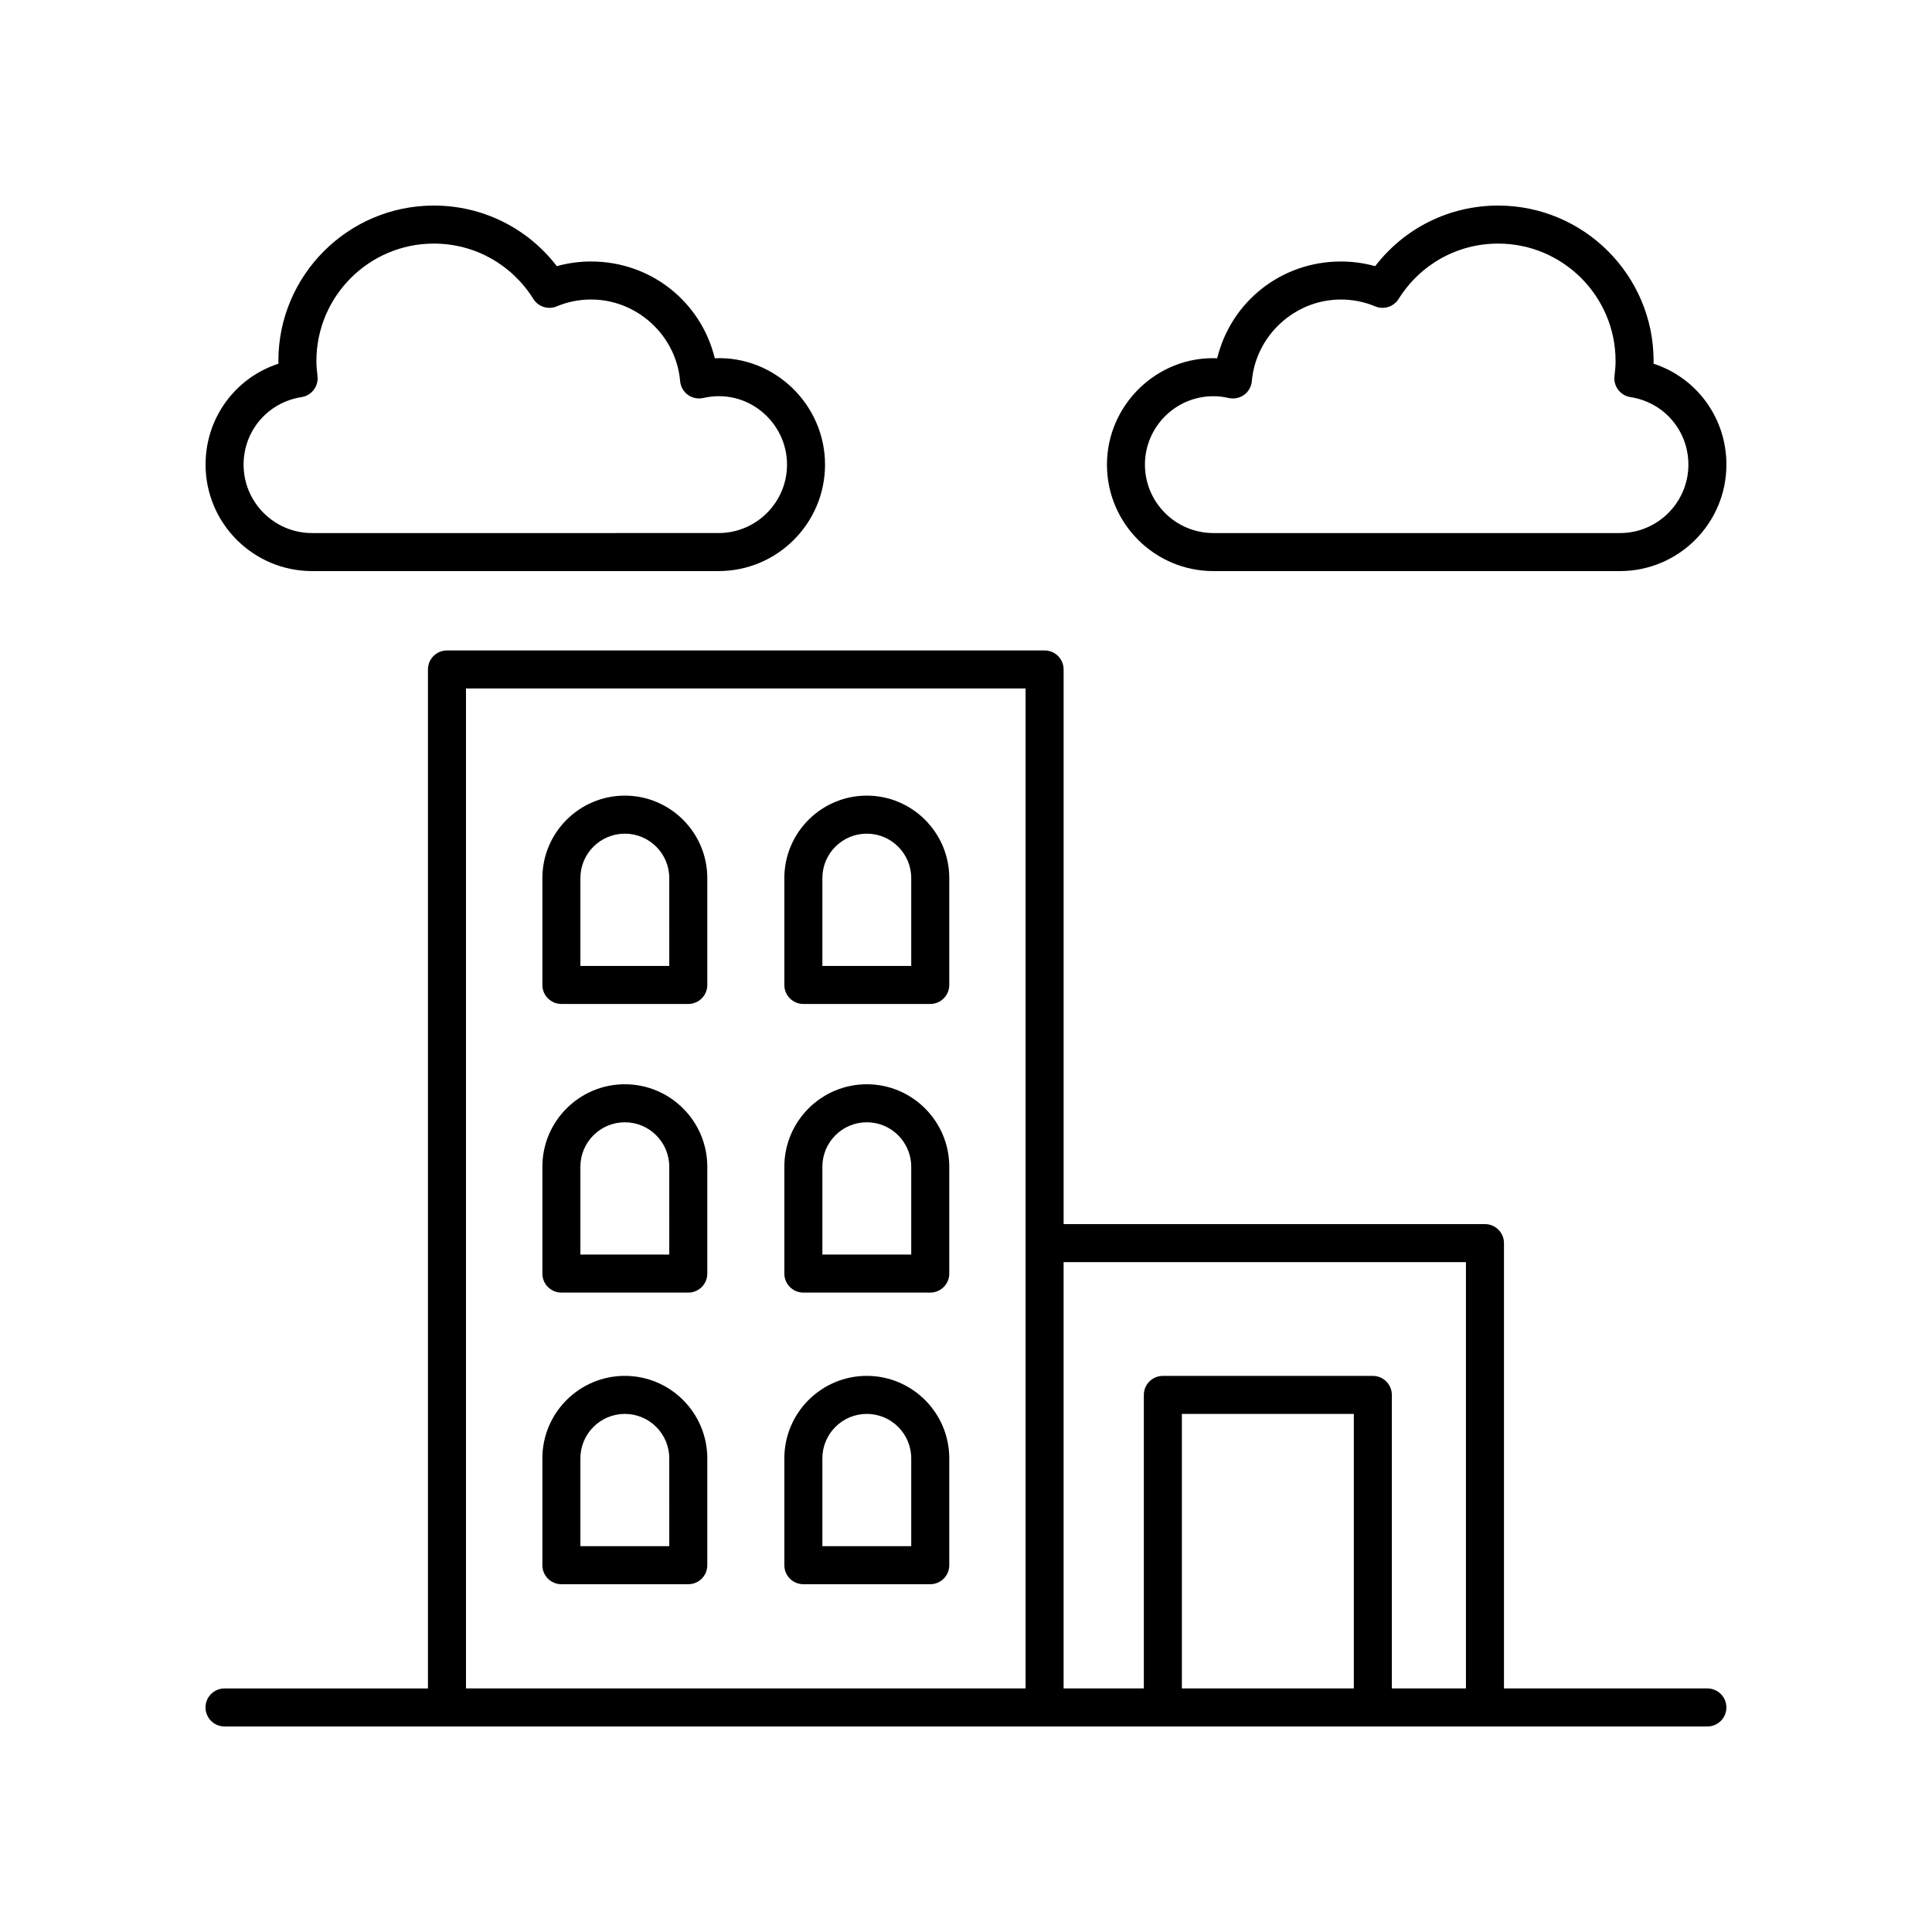 <?xml version="1.0" encoding="UTF-8"?>
<!-- Uploaded to: SVG Repo, www.svgrepo.com, Generator: SVG Repo Mixer Tools -->
<svg fill="#000000" width="800px" height="800px" version="1.1" viewBox="144 144 512 512" xmlns="http://www.w3.org/2000/svg">
 <g>
  <path d="m309.59 354.85c-12.051 0-21.855 9.805-21.855 21.855v28.316c0 2.785 2.254 5.039 5.039 5.039h33.629c2.785 0 5.039-2.254 5.039-5.039v-28.316c-0.004-12.051-9.805-21.855-21.852-21.855zm11.773 45.133h-23.551v-23.277c0-6.496 5.285-11.777 11.777-11.777 6.496 0 11.773 5.285 11.773 11.777z"/>
  <path d="m373.71 354.85c-12.051 0-21.852 9.805-21.852 21.855v28.316c0 2.785 2.254 5.039 5.039 5.039h33.629c2.785 0 5.039-2.254 5.039-5.039v-28.316c0-12.051-9.809-21.855-21.855-21.855zm11.777 45.133h-23.551v-23.277c0-6.496 5.277-11.777 11.773-11.777 6.496 0 11.777 5.285 11.777 11.777z"/>
  <path d="m309.59 431.34c-12.051 0-21.855 9.805-21.855 21.855v28.316c0 2.785 2.254 5.039 5.039 5.039h33.629c2.785 0 5.039-2.254 5.039-5.039v-28.316c-0.004-12.051-9.805-21.855-21.852-21.855zm11.773 45.129h-23.551v-23.277c0-6.496 5.285-11.777 11.777-11.777 6.496 0 11.773 5.285 11.773 11.777z"/>
  <path d="m373.71 431.34c-12.051 0-21.852 9.805-21.852 21.855v28.316c0 2.785 2.254 5.039 5.039 5.039h33.629c2.785 0 5.039-2.254 5.039-5.039v-28.316c0-12.051-9.809-21.855-21.855-21.855zm11.777 45.129h-23.551v-23.277c0-6.496 5.277-11.777 11.773-11.777 6.496 0 11.777 5.285 11.777 11.777z"/>
  <path d="m309.59 508.62c-12.051 0-21.855 9.805-21.855 21.855v28.32c0 2.785 2.254 5.039 5.039 5.039h33.629c2.785 0 5.039-2.254 5.039-5.039v-28.32c-0.004-12.047-9.805-21.855-21.852-21.855zm11.773 45.137h-23.551v-23.281c0-6.496 5.285-11.777 11.777-11.777 6.496 0 11.773 5.285 11.773 11.777z"/>
  <path d="m373.71 508.62c-12.051 0-21.852 9.805-21.852 21.855v28.32c0 2.785 2.254 5.039 5.039 5.039h33.629c2.785 0 5.039-2.254 5.039-5.039v-28.32c0-12.047-9.809-21.855-21.855-21.855zm11.777 45.137h-23.551v-23.281c0-6.496 5.277-11.777 11.773-11.777 6.496 0 11.777 5.285 11.777 11.777z"/>
  <path d="m596.48 591.45h-53.91v-118.01c0-2.785-2.254-5.039-5.039-5.039l-111.66 0.004v-146.99c0-2.785-2.254-5.039-5.039-5.039h-158.38c-2.785 0-5.039 2.254-5.039 5.039v270.04h-53.91c-2.785 0-5.039 2.254-5.039 5.039s2.254 5.039 5.039 5.039h392.97c2.785 0 5.039-2.254 5.039-5.039s-2.254-5.039-5.039-5.039zm-328.99 0v-265h148.3v265zm235.29 0h-45.57v-72.746h45.57zm10.074 0v-77.785c0-2.785-2.254-5.039-5.039-5.039h-55.645c-2.785 0-5.039 2.254-5.039 5.039v77.785h-21.266l0.004-112.97h106.62v112.97z"/>
  <path d="m198.48 267.13c0 15.559 12.652 28.211 28.211 28.211h107.74c15.559 0 28.211-12.652 28.211-28.211 0-15.883-13.352-28.859-29.215-28.188-3.637-14.934-16.926-25.645-32.781-25.645-3.094 0-6.137 0.414-9.082 1.238-7.773-10.121-19.688-16.059-32.598-16.059-22.715 0-41.195 18.48-41.195 41.191 0 0.234 0.004 0.477 0.012 0.715-11.426 3.738-19.305 14.344-19.305 26.746zm25.426-17.891c2.695-0.414 4.574-2.906 4.231-5.613-0.168-1.305-0.285-2.617-0.285-3.961 0-17.156 13.957-31.113 31.117-31.113 10.77 0 20.625 5.481 26.367 14.66 1.309 2.09 3.941 2.938 6.211 1.977 2.894-1.207 5.953-1.816 9.102-1.816 12.172 0 22.535 9.496 23.59 21.625 0.129 1.453 0.875 2.781 2.055 3.637 1.176 0.859 2.68 1.152 4.094 0.836 11.621-2.691 22.18 6.336 22.18 17.656 0 9.996-8.137 18.137-18.137 18.137l-107.74 0.004c-10 0-18.137-8.141-18.137-18.137 0-8.992 6.457-16.516 15.352-17.891z"/>
  <path d="m582.21 240.38c0.004-0.234 0.012-0.477 0.012-0.715 0-22.711-18.48-41.188-41.195-41.188-12.91 0-24.82 5.938-32.594 16.062-2.945-0.828-5.988-1.238-9.082-1.238-15.855 0-29.145 10.711-32.781 25.645-15.844-0.66-29.215 12.301-29.215 28.188 0 15.559 12.652 28.211 28.211 28.211h107.74c15.555-0.004 28.211-12.656 28.211-28.215 0-12.402-7.883-23.008-19.309-26.75zm-8.902 44.887h-107.75c-9.996 0-18.137-8.137-18.137-18.137 0-9.996 8.137-18.129 18.137-18.129 1.324 0 2.688 0.156 4.043 0.473 1.41 0.309 2.918 0.023 4.094-0.836 1.18-0.855 1.93-2.184 2.055-3.637 1.059-12.129 11.418-21.625 23.59-21.625 3.148 0 6.211 0.609 9.102 1.816 2.269 0.953 4.894 0.113 6.211-1.977 5.746-9.184 15.602-14.664 26.371-14.664 17.16 0 31.117 13.957 31.117 31.113 0 1.344-0.117 2.656-0.285 3.961-0.344 2.707 1.535 5.199 4.231 5.613 8.898 1.375 15.352 8.898 15.352 17.891 0 9.996-8.137 18.137-18.133 18.137z"/>
 </g>
</svg>